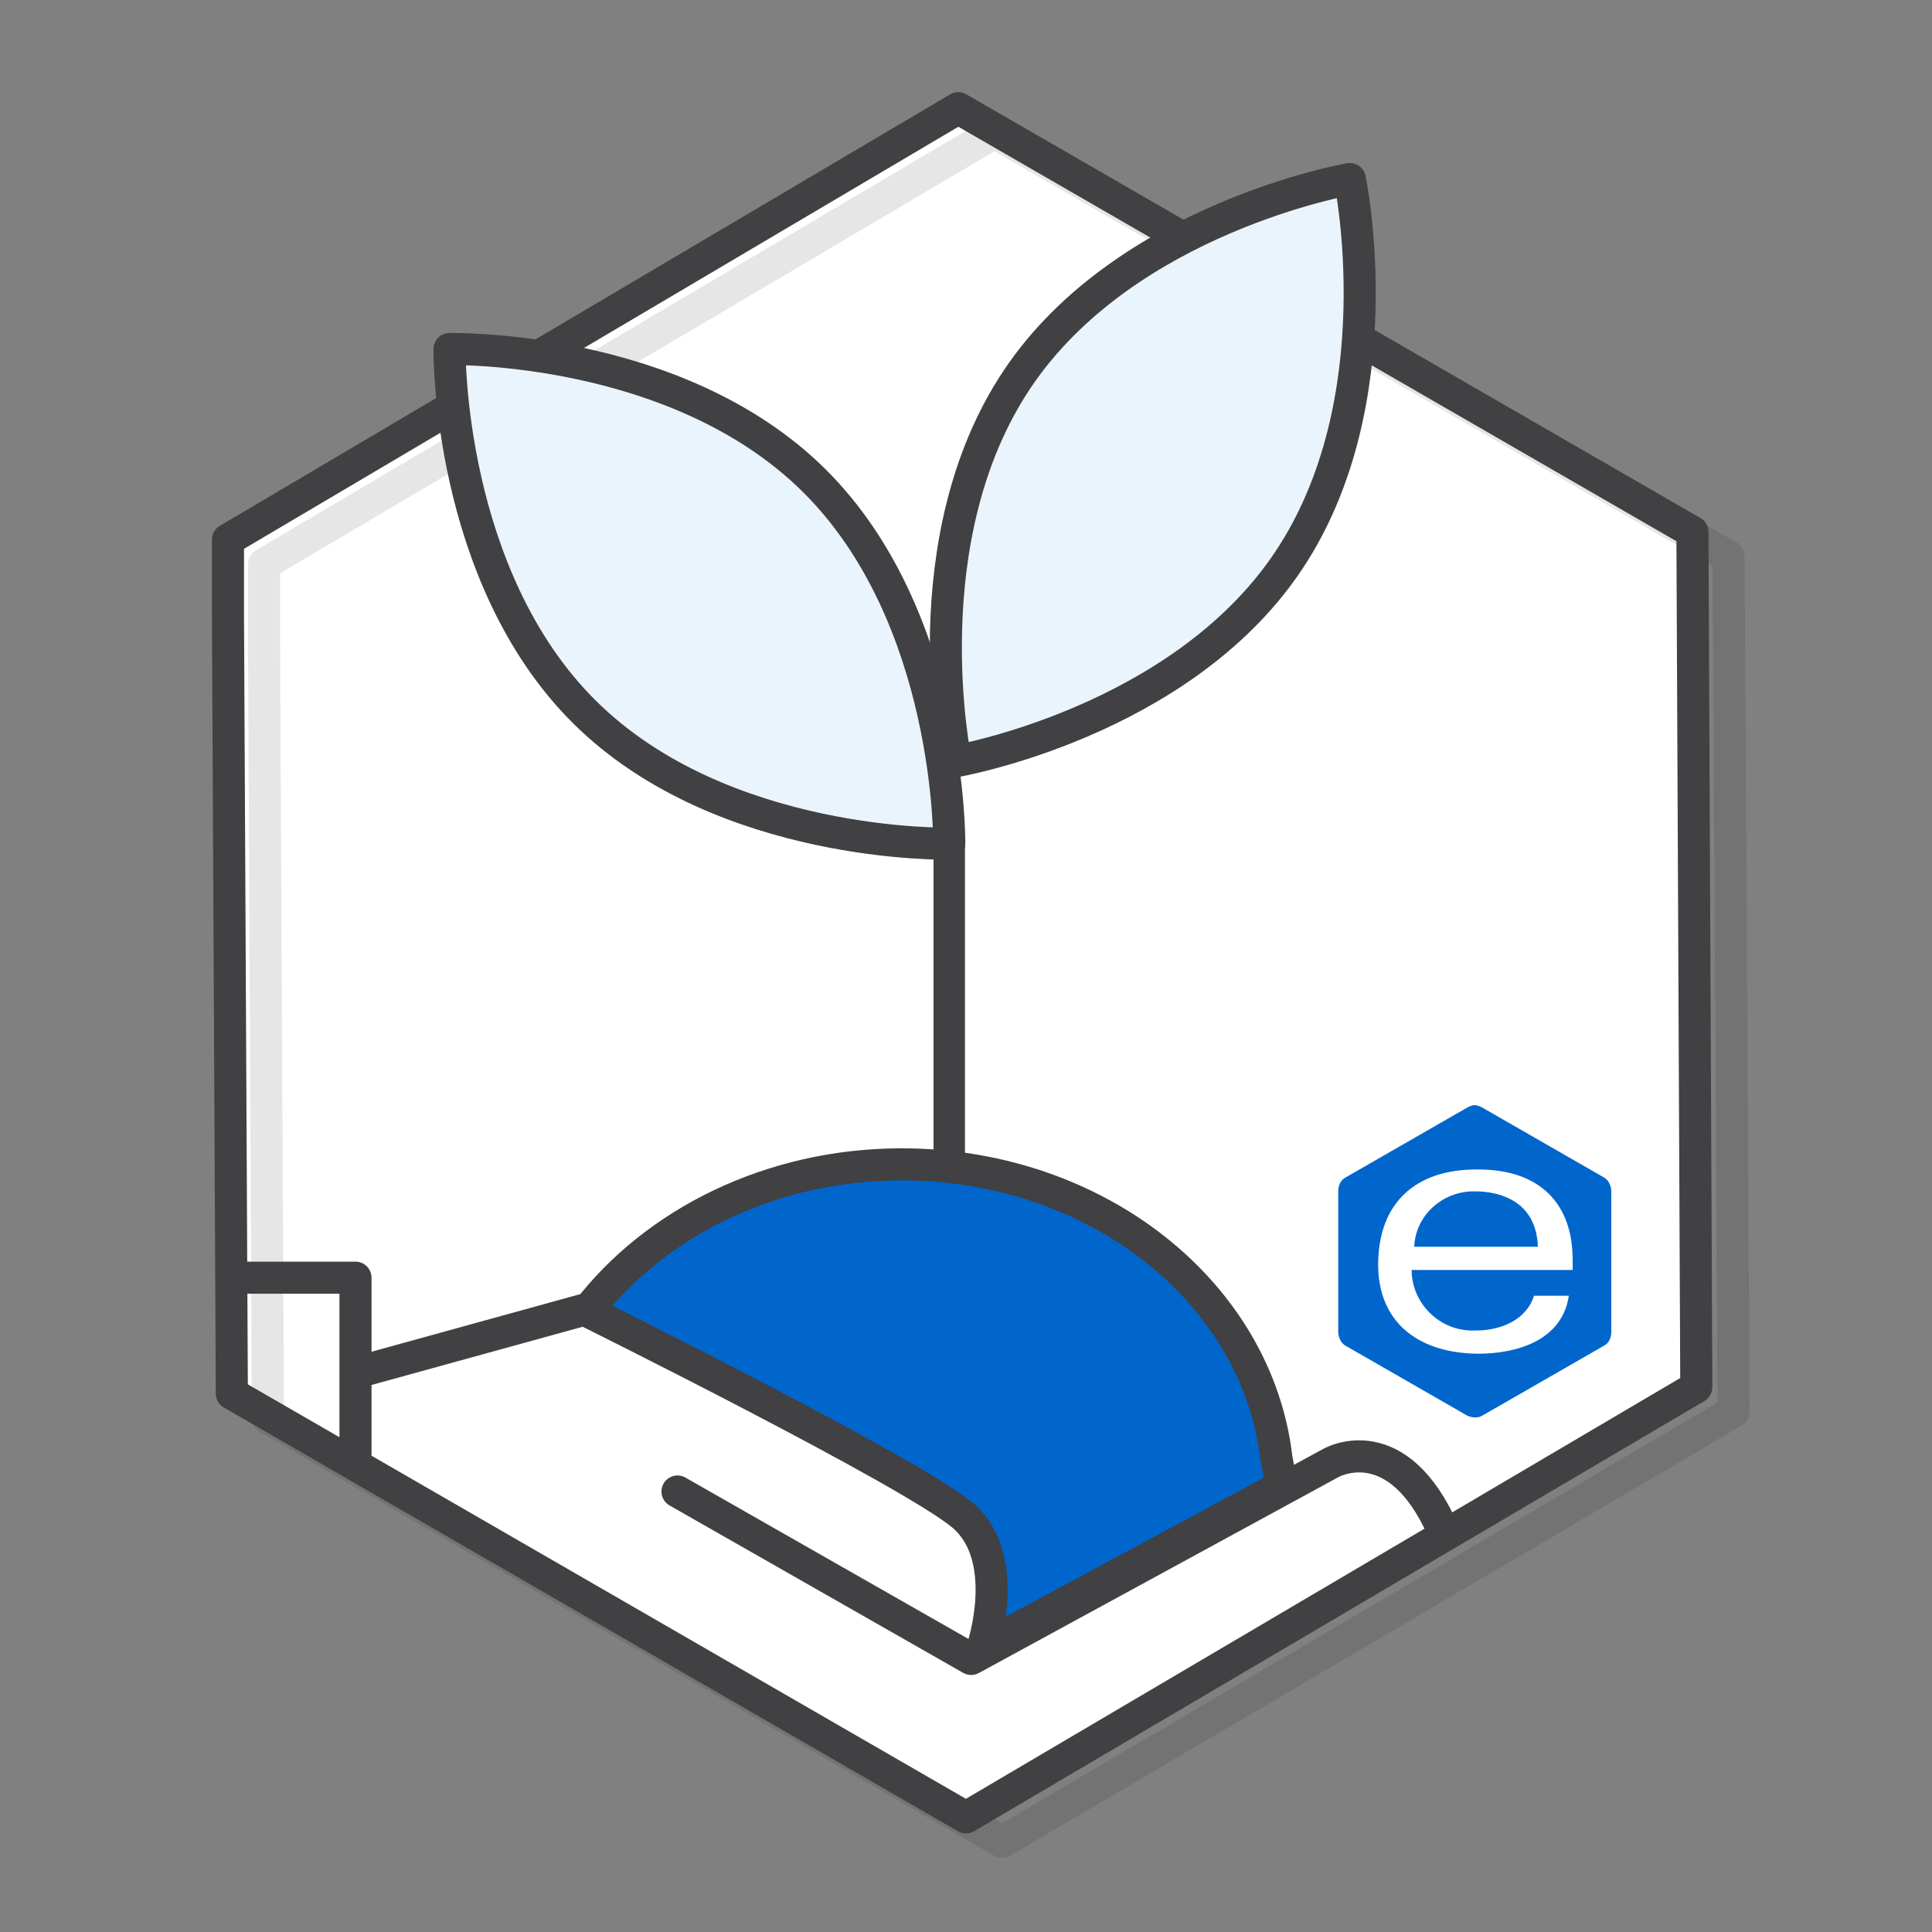 <svg xmlns="http://www.w3.org/2000/svg" xmlns:xlink="http://www.w3.org/1999/xlink" id="Layer_1" x="0px" y="0px" viewBox="0 0 150 150" style="enable-background:new 0 0 150 150;" xml:space="preserve">
<rect x="0" y="0" width="150" height="150" fill="#808080" stroke="none"/>
<style type="text/css">
	.st0{fill:#FFFFFF;}
	.st1{opacity:0.1;}
	.st2{fill:none;stroke:#000000;stroke-width:2.49;stroke-linecap:round;stroke-linejoin:round;}
	.st3{fill:none;stroke:#414042;stroke-width:2.49;stroke-linecap:round;stroke-linejoin:round;}
	.st4{fill:#0066CC;stroke:#414042;stroke-width:2.49;stroke-linecap:round;stroke-linejoin:round;}
	.st5{fill:#EAF4FC;stroke:#414042;stroke-width:2.49;stroke-linecap:round;stroke-linejoin:round;}
	.st6{fill:none;stroke:#414042;stroke-width:2.44;stroke-linecap:round;stroke-linejoin:round;}
	.st7{fill:#0066CC;}
</style>
<g>
	<g id="Layer_1_1_">
		<polygon class="st0" points="132.3,108.1 132,41.8 75,8.9 18.3,42.3 18.6,108.7 75.6,141.6   "></polygon>
		<g class="st1">
			<polygon class="st2" points="134.6,109.6 134.2,43.2 77.2,10.3 20.5,43.8 20.5,49.7 20.8,110.1 77.8,143    "></polygon>
		</g>
		<polygon class="st3" points="131.7,107.7 131.4,41.3 74.4,8.4 17.7,41.9 17.7,47.8 18,108.2 75,141.1   "></polygon>
		<line class="st3" x1="27.9" y1="106.5" x2="45.3" y2="101.7"></line>
		<path class="st3" d="M52.6,115.8l22.8,13l27.9-15.2c0,0,4.8-2.8,8.4,4.5"></path>
		<polyline class="st3" points="18.1,99.2 27.6,99.2 27.6,112.9   "></polyline>
		<path class="st4" d="M45.6,101.8C50.8,95,59.8,90.4,70,90.4c15.2,0,27.6,10,29.1,22.8l0.4,2.2l-23.2,12.5c0,0,2.3-6.9-1.5-10.2    S45.6,101.8,45.6,101.8z"></path>
		<path class="st5" d="M100,43.6c-8.4,12.5-25.8,15.5-25.8,15.5S70.6,41.9,79,29.4s25.8-15.5,25.8-15.5S108.4,31.1,100,43.6z"></path>
		<path class="st5" d="M63.2,37.3c10.7,10.6,10.5,28.2,10.5,28.2s-17.6,0.4-28.3-10.2S34.9,27.1,34.9,27.1S52.5,26.7,63.2,37.3z"></path>
		<line class="st6" x1="73.7" y1="65.5" x2="73.7" y2="90.2"></line>
		<path class="st0" d="M107,98.2c0,4.2,2.8,6.8,7.6,6.9h0.2c2.9,0,6.5-0.9,7-4.5H119c-0.6,1.9-2.6,2.7-4.5,2.7    c-2.6,0.1-4.9-2-4.9-4.6c0,0,0,0,0-0.1h12.5v-0.8c0-4.5-2.6-7-7.3-7h-0.2C109.9,90.8,107,93.4,107,98.2z M114.6,92.5h0.2    c2.3,0,4.6,1.2,4.6,4.3h-9.6C109.9,94.3,112.1,92.4,114.6,92.5L114.6,92.5z"></path>
		<path class="st7" d="M104.5,91.4c-0.4,0.2-0.6,0.6-0.6,1.1v10.9c0,0.4,0.2,0.9,0.6,1.1l9.4,5.4c0.4,0.2,0.9,0.2,1.2,0l9.4-5.4    c0.4-0.2,0.6-0.6,0.6-1.1V92.5c0-0.4-0.2-0.9-0.6-1.1l-9.4-5.4c-0.2-0.1-0.4-0.2-0.6-0.2c-0.2,0-0.4,0.1-0.6,0.2L104.5,91.4z     M114.6,90.8h0.2c4.7,0,7.3,2.6,7.3,7v0.8h-12.5c0,2.6,2.2,4.8,4.9,4.7c0,0,0,0,0.1,0c1.9,0,3.9-0.8,4.5-2.7h2.7    c-0.5,3.5-4.1,4.5-7,4.5h-0.2c-4.8-0.1-7.6-2.7-7.6-6.9C107,93.4,109.9,90.8,114.6,90.8z"></path>
		<path class="st7" d="M119.4,96.8c-0.1-3.1-2.3-4.2-4.6-4.3h-0.2c-2.5-0.1-4.7,1.8-4.8,4.3H119.4z"></path>
	</g>
</g>
</svg>